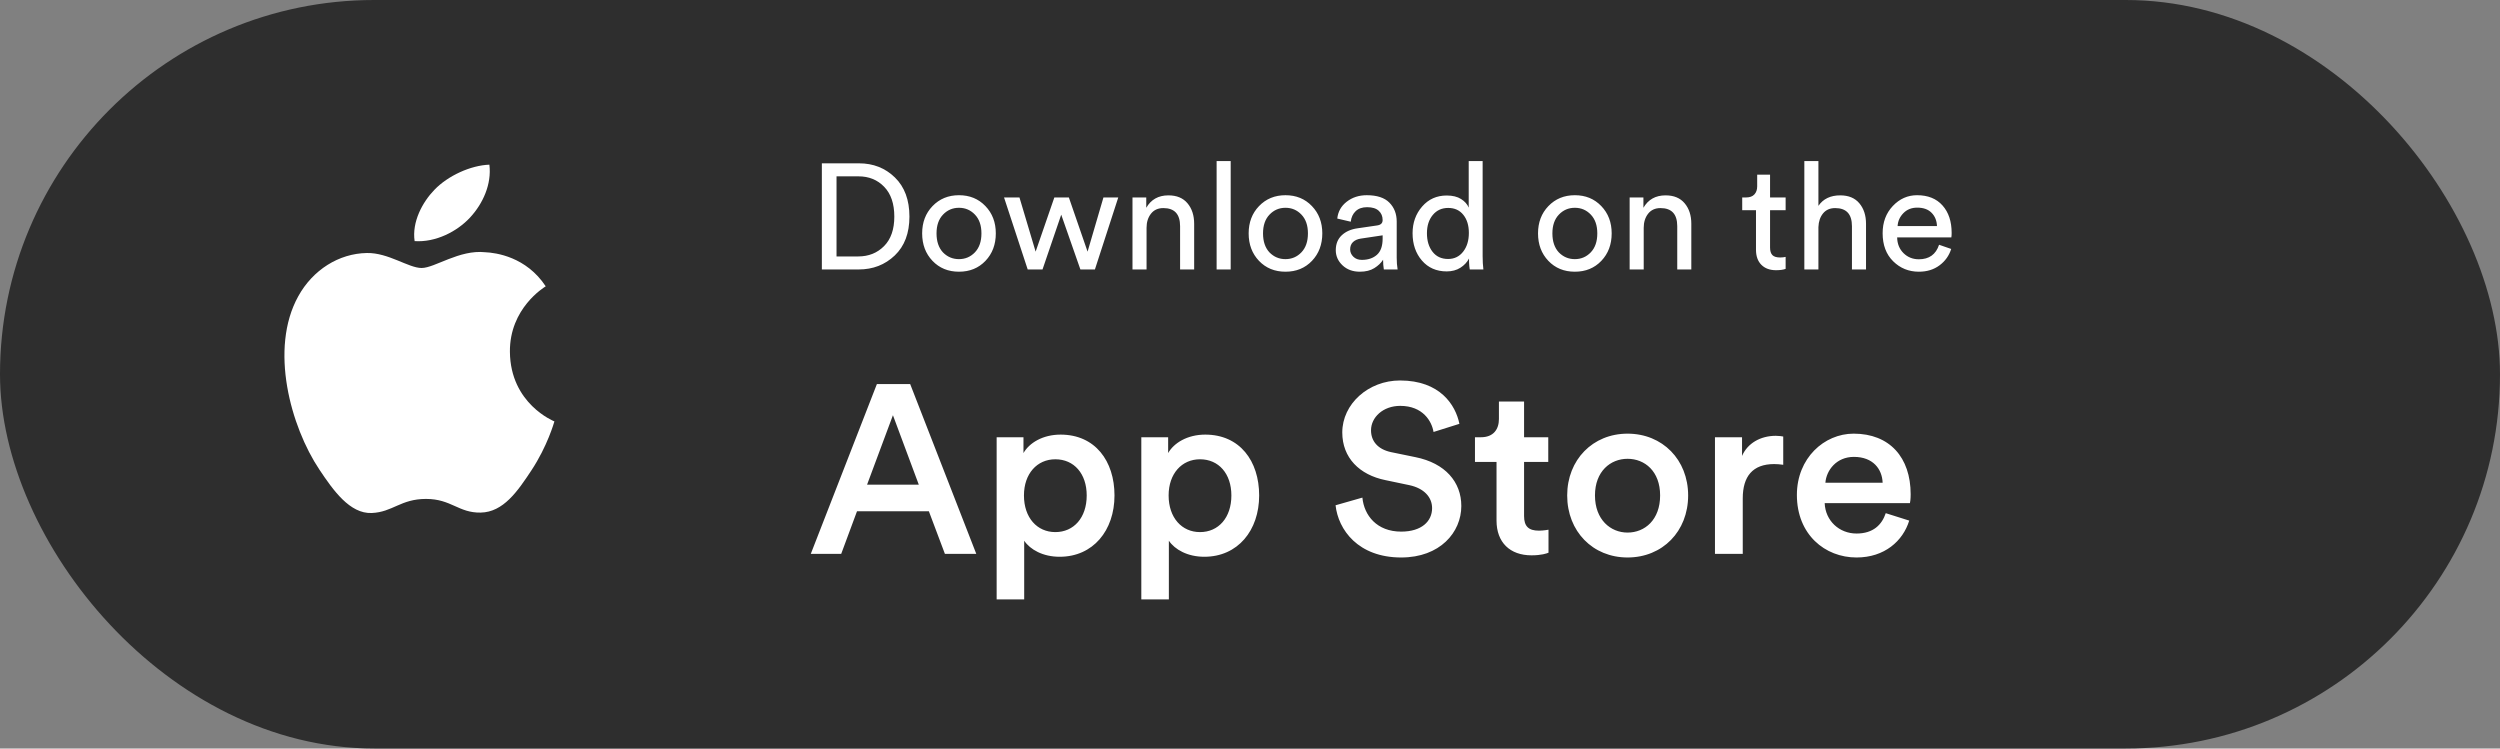 <svg width="167" height="50" viewBox="0 0 167 50" fill="none" xmlns="http://www.w3.org/2000/svg">
<rect x="0" y="0" width="167" height="50" fill="#808080" stroke="none"/>
<rect x="0" width="167" height="50" rx="25" fill="#2E2E2E"/>
<path fill-rule="evenodd" clip-rule="evenodd" d="M82.21 18H81.27V10.76H82.21V18ZM54.9 18H57.36C58.314 18 59.117 17.688 59.77 17.065C60.424 16.441 60.75 15.576 60.75 14.47C60.75 13.356 60.427 12.485 59.78 11.855C59.134 11.225 58.334 10.91 57.38 10.91H54.9V18ZM57.33 17.13H55.88V11.78H57.35C58.044 11.78 58.615 12.013 59.065 12.48C59.515 12.946 59.74 13.61 59.74 14.47C59.74 15.323 59.512 15.98 59.055 16.44C58.599 16.9 58.024 17.13 57.33 17.13ZM62.99 16.86C63.284 17.16 63.64 17.31 64.06 17.31C64.48 17.31 64.835 17.158 65.125 16.855C65.415 16.551 65.56 16.13 65.56 15.59C65.56 15.056 65.415 14.638 65.125 14.335C64.835 14.031 64.48 13.88 64.06 13.88C63.64 13.88 63.285 14.031 62.995 14.335C62.705 14.638 62.56 15.056 62.56 15.59C62.56 16.13 62.704 16.553 62.99 16.86ZM64.06 13.04C63.347 13.04 62.757 13.283 62.29 13.77C61.83 14.25 61.6 14.856 61.6 15.59C61.6 16.33 61.83 16.941 62.29 17.425C62.75 17.908 63.34 18.15 64.06 18.15C64.78 18.15 65.37 17.908 65.83 17.425C66.29 16.941 66.52 16.33 66.52 15.59C66.52 14.856 66.289 14.248 65.825 13.765C65.362 13.281 64.774 13.04 64.06 13.04ZM70.43 13.19H71.4L72.65 16.81L73.71 13.19H74.7L73.14 18H72.17L70.89 14.34L69.64 18H68.65L67.07 13.19H68.1L69.18 16.81L70.43 13.19ZM76.59 18V15.22C76.59 14.84 76.689 14.525 76.885 14.275C77.082 14.025 77.357 13.9 77.71 13.9C78.457 13.9 78.83 14.303 78.83 15.11V18H79.77V14.95C79.77 14.39 79.622 13.933 79.325 13.58C79.029 13.226 78.604 13.05 78.05 13.05C77.384 13.05 76.89 13.326 76.57 13.88V13.19H75.65V18H76.59ZM85.87 17.31C85.45 17.31 85.094 17.16 84.8 16.86C84.514 16.553 84.37 16.13 84.37 15.59C84.37 15.056 84.515 14.638 84.805 14.335C85.095 14.031 85.45 13.88 85.87 13.88C86.29 13.88 86.645 14.031 86.935 14.335C87.225 14.638 87.37 15.056 87.37 15.59C87.37 16.13 87.225 16.551 86.935 16.855C86.645 17.158 86.29 17.31 85.87 17.31ZM84.1 13.77C84.567 13.283 85.157 13.04 85.87 13.04C86.584 13.04 87.172 13.281 87.635 13.765C88.099 14.248 88.33 14.856 88.33 15.59C88.33 16.33 88.1 16.941 87.64 17.425C87.18 17.908 86.59 18.15 85.87 18.15C85.15 18.15 84.56 17.908 84.1 17.425C83.64 16.941 83.41 16.33 83.41 15.59C83.41 14.856 83.64 14.25 84.1 13.77ZM89.63 15.715C89.364 15.965 89.23 16.296 89.23 16.71C89.23 17.103 89.38 17.441 89.68 17.725C89.98 18.008 90.367 18.15 90.84 18.15C91.227 18.15 91.549 18.07 91.805 17.91C92.062 17.75 92.257 17.563 92.39 17.35C92.39 17.583 92.407 17.8 92.44 18H93.36C93.32 17.76 93.3 17.496 93.3 17.21V14.8C93.3 14.286 93.137 13.865 92.81 13.535C92.484 13.205 91.98 13.04 91.3 13.04C90.78 13.04 90.334 13.185 89.96 13.475C89.587 13.765 89.377 14.14 89.33 14.6L90.23 14.81C90.264 14.516 90.374 14.281 90.56 14.105C90.747 13.928 91 13.84 91.32 13.84C91.667 13.84 91.927 13.92 92.1 14.08C92.274 14.24 92.36 14.446 92.36 14.7C92.36 14.906 92.237 15.026 91.99 15.06L90.69 15.25C90.25 15.31 89.897 15.465 89.63 15.715ZM90.97 17.36C91.39 17.36 91.727 17.246 91.98 17.02C92.234 16.793 92.36 16.433 92.36 15.94V15.72L90.89 15.94C90.677 15.973 90.507 16.05 90.38 16.17C90.254 16.29 90.19 16.453 90.19 16.66C90.19 16.846 90.262 17.01 90.405 17.15C90.549 17.29 90.737 17.36 90.97 17.36ZM95.695 16.82C95.445 16.5 95.32 16.086 95.32 15.58C95.32 15.08 95.45 14.673 95.71 14.36C95.97 14.046 96.314 13.89 96.74 13.89C97.167 13.89 97.504 14.043 97.75 14.35C97.997 14.656 98.12 15.06 98.12 15.56C98.12 16.066 97.994 16.483 97.74 16.81C97.487 17.136 97.15 17.3 96.73 17.3C96.29 17.3 95.945 17.14 95.695 16.82ZM98.133 17.529L98.13 17.27C98.004 17.516 97.812 17.721 97.555 17.885C97.299 18.048 96.994 18.13 96.64 18.13C95.954 18.13 95.402 17.888 94.985 17.405C94.569 16.921 94.36 16.313 94.36 15.58C94.36 14.88 94.574 14.285 95 13.795C95.427 13.305 95.974 13.06 96.64 13.06C97.034 13.06 97.354 13.138 97.6 13.295C97.847 13.451 98.017 13.643 98.11 13.87V10.76H99.04V17.11C99.04 17.436 99.057 17.733 99.09 18H98.18C98.155 17.86 98.14 17.703 98.133 17.529ZM105.2 17.31C104.78 17.31 104.424 17.16 104.13 16.86C103.844 16.553 103.7 16.13 103.7 15.59C103.7 15.056 103.845 14.638 104.135 14.335C104.425 14.031 104.78 13.88 105.2 13.88C105.62 13.88 105.975 14.031 106.265 14.335C106.555 14.638 106.7 15.056 106.7 15.59C106.7 16.13 106.555 16.551 106.265 16.855C105.975 17.158 105.62 17.31 105.2 17.31ZM103.43 13.77C103.897 13.283 104.487 13.04 105.2 13.04C105.914 13.04 106.502 13.281 106.965 13.765C107.429 14.248 107.66 14.856 107.66 15.59C107.66 16.33 107.43 16.941 106.97 17.425C106.51 17.908 105.92 18.15 105.2 18.15C104.48 18.15 103.89 17.908 103.43 17.425C102.97 16.941 102.74 16.33 102.74 15.59C102.74 14.856 102.97 14.25 103.43 13.77ZM109.8 18V15.22C109.8 14.84 109.899 14.525 110.095 14.275C110.292 14.025 110.567 13.9 110.92 13.9C111.667 13.9 112.04 14.303 112.04 15.11V18H112.98V14.95C112.98 14.39 112.832 13.933 112.535 13.58C112.239 13.226 111.814 13.05 111.26 13.05C110.594 13.05 110.1 13.326 109.78 13.88V13.19H108.86V18H109.8ZM118.24 11.67V13.19H119.28V14.04H118.24V16.54C118.24 16.766 118.292 16.933 118.395 17.04C118.499 17.146 118.67 17.2 118.91 17.2C119.05 17.2 119.174 17.186 119.28 17.16V17.96C119.12 18.02 118.907 18.05 118.64 18.05C118.227 18.05 117.9 17.93 117.66 17.69C117.42 17.45 117.3 17.113 117.3 16.68V14.04H116.38V13.19H116.64C116.887 13.19 117.072 13.121 117.195 12.985C117.319 12.848 117.38 12.67 117.38 12.45V11.67H118.24ZM121.47 18V15.17C121.484 14.796 121.587 14.491 121.78 14.255C121.974 14.018 122.244 13.9 122.59 13.9C123.337 13.9 123.71 14.303 123.71 15.11V18H124.65V14.95C124.65 14.39 124.502 13.933 124.205 13.58C123.909 13.226 123.484 13.05 122.93 13.05C122.277 13.05 121.79 13.283 121.47 13.75V10.76H120.53V18H121.47ZM126.76 15.1H129.39C129.377 14.74 129.257 14.445 129.03 14.215C128.804 13.985 128.484 13.87 128.07 13.87C127.697 13.87 127.39 13.991 127.15 14.235C126.91 14.478 126.78 14.766 126.76 15.1ZM130.34 16.63L129.53 16.35C129.317 16.996 128.867 17.32 128.18 17.32C127.774 17.32 127.432 17.183 127.155 16.91C126.879 16.636 126.737 16.286 126.73 15.86H130.35C130.364 15.78 130.37 15.68 130.37 15.56C130.37 14.793 130.167 14.181 129.76 13.725C129.354 13.268 128.787 13.04 128.06 13.04C127.434 13.04 126.894 13.28 126.44 13.76C125.987 14.24 125.76 14.846 125.76 15.58C125.76 16.366 125.995 16.991 126.465 17.455C126.935 17.918 127.507 18.15 128.18 18.15C128.72 18.15 129.18 18.008 129.56 17.725C129.94 17.441 130.2 17.076 130.34 16.63Z" fill="white"/>
<path fill-rule="evenodd" clip-rule="evenodd" d="M63.12 37H65.216L60.8 25.656H58.576L54.16 37H56.192L57.248 34.152H62.048L63.12 37ZM59.648 27.736L61.376 32.376H57.92L59.648 27.736ZM68.416 40.04V36.12C68.816 36.712 69.664 37.192 70.784 37.192C73.024 37.192 74.448 35.432 74.448 33.096C74.448 30.792 73.152 29.032 70.848 29.032C69.648 29.032 68.752 29.592 68.368 30.264V29.208H66.576V40.04H68.416ZM72.592 33.096C72.592 34.584 71.728 35.544 70.496 35.544C69.28 35.544 68.4 34.584 68.4 33.096C68.4 31.64 69.28 30.68 70.496 30.68C71.744 30.68 72.592 31.64 72.592 33.096ZM78.08 40.04V36.12C78.48 36.712 79.328 37.192 80.448 37.192C82.688 37.192 84.112 35.432 84.112 33.096C84.112 30.792 82.816 29.032 80.512 29.032C79.312 29.032 78.416 29.592 78.032 30.264V29.208H76.24V40.04H78.08ZM82.256 33.096C82.256 34.584 81.392 35.544 80.16 35.544C78.944 35.544 78.064 34.584 78.064 33.096C78.064 31.64 78.944 30.68 80.16 30.68C81.408 30.68 82.256 31.64 82.256 33.096ZM97.488 28.312C97.232 27.048 96.192 25.416 93.52 25.416C91.408 25.416 89.664 26.984 89.664 28.888C89.664 30.584 90.816 31.72 92.544 32.072L94.144 32.408C95.12 32.616 95.664 33.208 95.664 33.944C95.664 34.824 94.96 35.512 93.6 35.512C91.968 35.512 91.12 34.424 91.008 33.24L89.216 33.752C89.392 35.384 90.72 37.24 93.6 37.24C96.192 37.24 97.616 35.56 97.616 33.8C97.616 32.2 96.544 30.936 94.544 30.536L92.912 30.2C92.032 30.008 91.584 29.464 91.584 28.744C91.584 27.88 92.384 27.112 93.536 27.112C95.056 27.112 95.648 28.152 95.76 28.856L97.488 28.312ZM101.808 26.824H100.128V27.992C100.128 28.68 99.76 29.208 98.928 29.208H98.528V30.856H99.968V34.776C99.968 36.232 100.864 37.096 102.304 37.096C102.976 37.096 103.328 36.968 103.44 36.92V35.384L103.235 35.416C103.108 35.432 102.947 35.448 102.8 35.448C102.112 35.448 101.808 35.16 101.808 34.472V30.856H103.424V29.208H101.808V26.824ZM108.72 35.576C107.584 35.576 106.544 34.712 106.544 33.096C106.544 31.48 107.584 30.648 108.72 30.648C109.872 30.648 110.896 31.48 110.896 33.096C110.896 34.728 109.872 35.576 108.72 35.576ZM108.72 28.968C106.4 28.968 104.688 30.712 104.688 33.096C104.688 35.496 106.4 37.24 108.72 37.24C111.056 37.24 112.768 35.496 112.768 33.096C112.768 30.712 111.056 28.968 108.72 28.968ZM119.12 29.16C119.04 29.144 118.848 29.112 118.624 29.112C117.6 29.112 116.736 29.608 116.368 30.456V29.208H114.56V37H116.416V33.288C116.416 31.832 117.072 31 118.512 31C118.704 31 118.912 31.016 119.12 31.048V29.16ZM121.936 32.248C122 31.416 122.672 30.52 123.84 30.52C125.12 30.52 125.728 31.336 125.76 32.248H121.936ZM125.968 34.28L127.536 34.776C127.12 36.136 125.888 37.24 124.016 37.24C121.904 37.24 120.032 35.704 120.032 33.064C120.032 30.6 121.856 28.968 123.824 28.968C126.224 28.968 127.632 30.552 127.632 33.016C127.632 33.32 127.6 33.576 127.584 33.608H121.888C121.936 34.792 122.864 35.64 124.016 35.64C125.136 35.64 125.712 35.048 125.968 34.28Z" fill="white"/>
<path fill-rule="evenodd" clip-rule="evenodd" d="M31.394 14.538C32.263 13.601 32.851 12.299 32.691 11C31.437 11.045 29.919 11.741 29.021 12.677C28.214 13.508 27.508 14.833 27.697 16.106C29.096 16.202 30.523 15.474 31.394 14.538ZM34.062 23.502C34.035 20.591 36.35 19.194 36.454 19.126C35.153 17.15 33.125 16.88 32.404 16.849C30.679 16.667 29.039 17.902 28.163 17.902C27.29 17.902 25.94 16.874 24.509 16.901C22.628 16.932 20.895 18.035 19.928 19.783C17.974 23.3 19.427 28.511 21.331 31.363C22.262 32.76 23.371 34.326 24.827 34.269C26.231 34.213 26.761 33.328 28.456 33.328C30.151 33.328 30.628 34.269 32.111 34.241C33.621 34.213 34.577 32.817 35.501 31.417C36.569 29.798 37.008 28.23 37.035 28.151C37.001 28.133 34.093 26.979 34.062 23.502Z" fill="white"/>
</svg>
